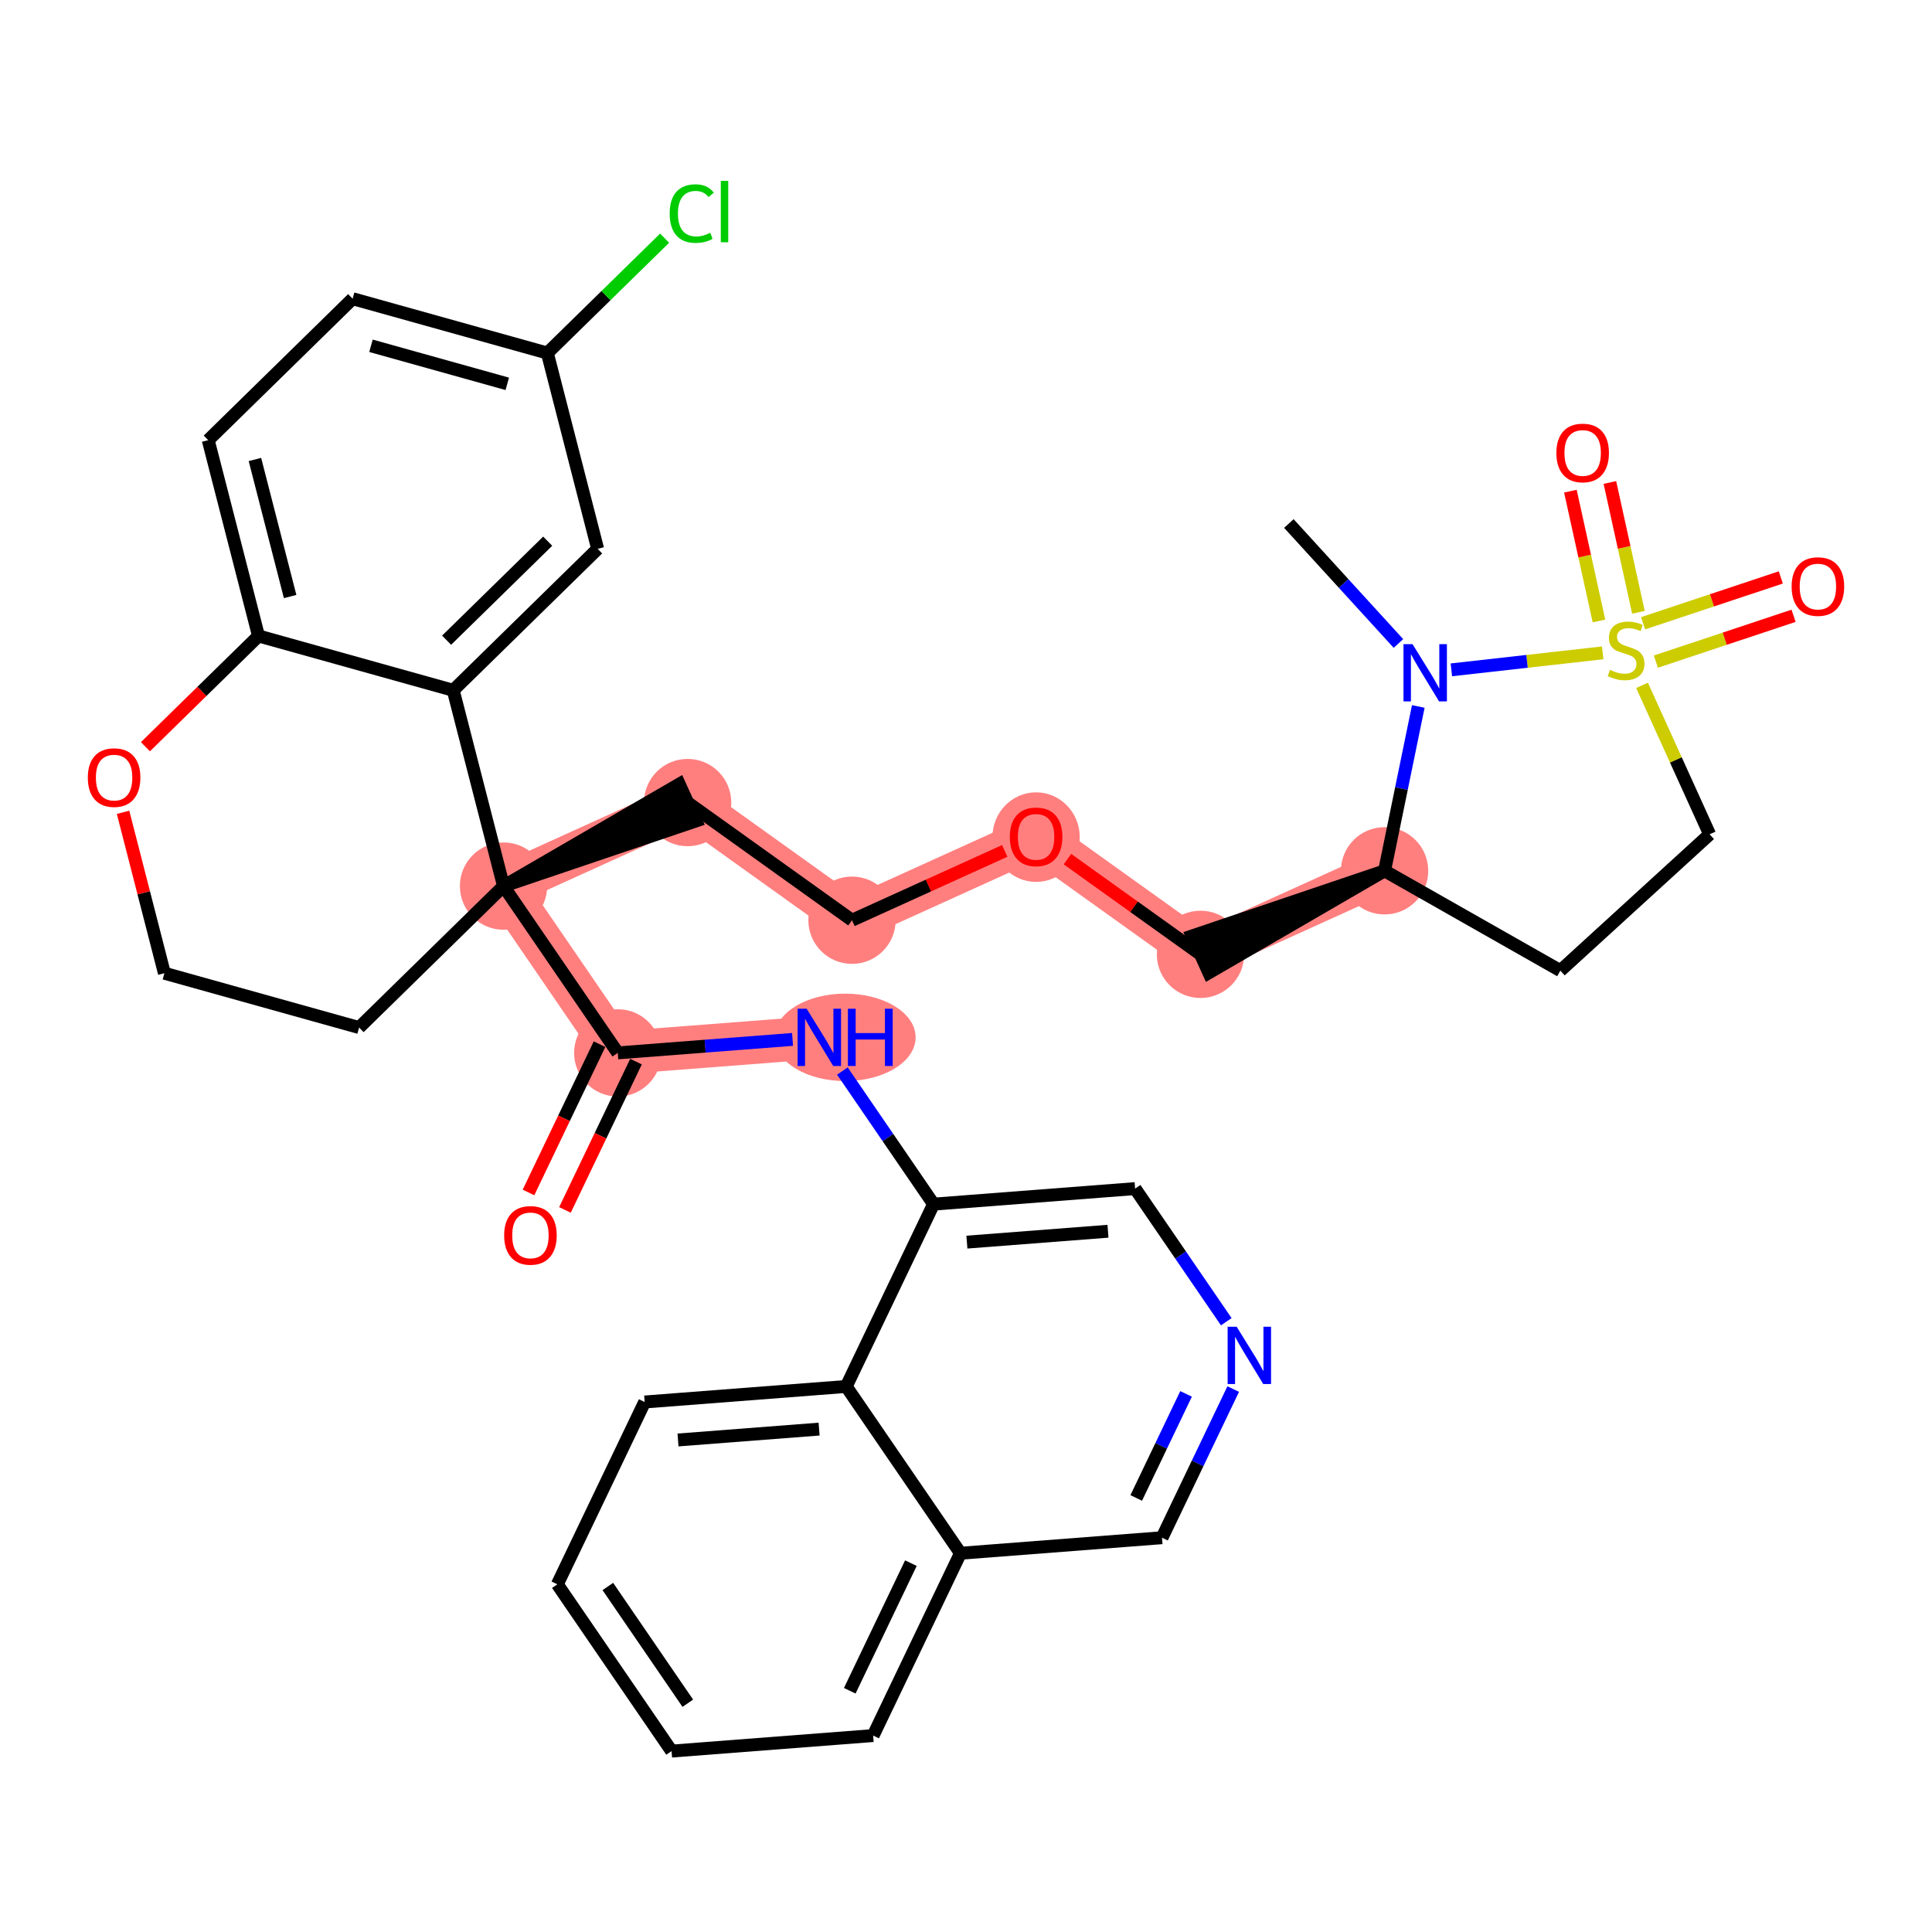 <?xml version='1.0' encoding='iso-8859-1'?>
<svg version='1.1' baseProfile='full'
              xmlns='http://www.w3.org/2000/svg'
                      xmlns:rdkit='http://www.rdkit.org/xml'
                      xmlns:xlink='http://www.w3.org/1999/xlink'
                  xml:space='preserve'
width='300px' height='300px' viewBox='0 0 300 300'>
<!-- END OF HEADER -->
<rect style='opacity:1.0;fill:#FFFFFF;stroke:none' width='300' height='300' x='0' y='0'> </rect>
<rect style='opacity:1.0;fill:#FFFFFF;stroke:none' width='300' height='300' x='0' y='0'> </rect>
<path d='M 214.996,135.219 L 186.41,148.191' style='fill:none;fill-rule:evenodd;stroke:#FF7F7F;stroke-width:6.7px;stroke-linecap:butt;stroke-linejoin:miter;stroke-opacity:1' />
<path d='M 186.41,148.191 L 160.884,129.921' style='fill:none;fill-rule:evenodd;stroke:#FF7F7F;stroke-width:6.7px;stroke-linecap:butt;stroke-linejoin:miter;stroke-opacity:1' />
<path d='M 160.884,129.921 L 132.299,142.892' style='fill:none;fill-rule:evenodd;stroke:#FF7F7F;stroke-width:6.7px;stroke-linecap:butt;stroke-linejoin:miter;stroke-opacity:1' />
<path d='M 132.299,142.892 L 106.773,124.622' style='fill:none;fill-rule:evenodd;stroke:#FF7F7F;stroke-width:6.7px;stroke-linecap:butt;stroke-linejoin:miter;stroke-opacity:1' />
<path d='M 106.773,124.622 L 78.188,137.593' style='fill:none;fill-rule:evenodd;stroke:#FF7F7F;stroke-width:6.7px;stroke-linecap:butt;stroke-linejoin:miter;stroke-opacity:1' />
<path d='M 78.188,137.593 L 95.926,163.492' style='fill:none;fill-rule:evenodd;stroke:#FF7F7F;stroke-width:6.7px;stroke-linecap:butt;stroke-linejoin:miter;stroke-opacity:1' />
<path d='M 95.926,163.492 L 127.223,161.079' style='fill:none;fill-rule:evenodd;stroke:#FF7F7F;stroke-width:6.7px;stroke-linecap:butt;stroke-linejoin:miter;stroke-opacity:1' />
<ellipse cx='214.996' cy='135.219' rx='6.278' ry='6.278'  style='fill:#FF7F7F;fill-rule:evenodd;stroke:#FF7F7F;stroke-width:1.0px;stroke-linecap:butt;stroke-linejoin:miter;stroke-opacity:1' />
<ellipse cx='186.41' cy='148.191' rx='6.278' ry='6.278'  style='fill:#FF7F7F;fill-rule:evenodd;stroke:#FF7F7F;stroke-width:1.0px;stroke-linecap:butt;stroke-linejoin:miter;stroke-opacity:1' />
<ellipse cx='160.884' cy='129.99' rx='6.278' ry='6.455'  style='fill:#FF7F7F;fill-rule:evenodd;stroke:#FF7F7F;stroke-width:1.0px;stroke-linecap:butt;stroke-linejoin:miter;stroke-opacity:1' />
<ellipse cx='132.299' cy='142.892' rx='6.278' ry='6.278'  style='fill:#FF7F7F;fill-rule:evenodd;stroke:#FF7F7F;stroke-width:1.0px;stroke-linecap:butt;stroke-linejoin:miter;stroke-opacity:1' />
<ellipse cx='106.773' cy='124.622' rx='6.278' ry='6.278'  style='fill:#FF7F7F;fill-rule:evenodd;stroke:#FF7F7F;stroke-width:1.0px;stroke-linecap:butt;stroke-linejoin:miter;stroke-opacity:1' />
<ellipse cx='78.188' cy='137.593' rx='6.278' ry='6.278'  style='fill:#FF7F7F;fill-rule:evenodd;stroke:#FF7F7F;stroke-width:1.0px;stroke-linecap:butt;stroke-linejoin:miter;stroke-opacity:1' />
<ellipse cx='95.926' cy='163.492' rx='6.278' ry='6.278'  style='fill:#FF7F7F;fill-rule:evenodd;stroke:#FF7F7F;stroke-width:1.0px;stroke-linecap:butt;stroke-linejoin:miter;stroke-opacity:1' />
<ellipse cx='131.235' cy='161.079' rx='10.441' ry='6.286'  style='fill:#FF7F7F;fill-rule:evenodd;stroke:#FF7F7F;stroke-width:1.0px;stroke-linecap:butt;stroke-linejoin:miter;stroke-opacity:1' />
<path class='bond-0 atom-0 atom-1' d='M 200.134,81.291 L 208.641,90.605' style='fill:none;fill-rule:evenodd;stroke:#000000;stroke-width:2.0px;stroke-linecap:butt;stroke-linejoin:miter;stroke-opacity:1' />
<path class='bond-0 atom-0 atom-1' d='M 208.641,90.605 L 217.148,99.919' style='fill:none;fill-rule:evenodd;stroke:#0000FF;stroke-width:2.0px;stroke-linecap:butt;stroke-linejoin:miter;stroke-opacity:1' />
<path class='bond-1 atom-1 atom-2' d='M 220.231,109.699 L 217.613,122.459' style='fill:none;fill-rule:evenodd;stroke:#0000FF;stroke-width:2.0px;stroke-linecap:butt;stroke-linejoin:miter;stroke-opacity:1' />
<path class='bond-1 atom-1 atom-2' d='M 217.613,122.459 L 214.996,135.219' style='fill:none;fill-rule:evenodd;stroke:#000000;stroke-width:2.0px;stroke-linecap:butt;stroke-linejoin:miter;stroke-opacity:1' />
<path class='bond-35 atom-33 atom-1' d='M 248.863,101.374 L 237.116,102.694' style='fill:none;fill-rule:evenodd;stroke:#CCCC00;stroke-width:2.0px;stroke-linecap:butt;stroke-linejoin:miter;stroke-opacity:1' />
<path class='bond-35 atom-33 atom-1' d='M 237.116,102.694 L 225.368,104.013' style='fill:none;fill-rule:evenodd;stroke:#0000FF;stroke-width:2.0px;stroke-linecap:butt;stroke-linejoin:miter;stroke-opacity:1' />
<path class='bond-2 atom-2 atom-3' d='M 214.996,135.219 L 185.113,145.332 L 187.708,151.049 Z' style='fill:#000000;fill-rule:evenodd;fill-opacity:1;stroke:#000000;stroke-width:2.0px;stroke-linecap:butt;stroke-linejoin:miter;stroke-opacity:1;' />
<path class='bond-30 atom-2 atom-31' d='M 214.996,135.219 L 242.292,150.721' style='fill:none;fill-rule:evenodd;stroke:#000000;stroke-width:2.0px;stroke-linecap:butt;stroke-linejoin:miter;stroke-opacity:1' />
<path class='bond-3 atom-3 atom-4' d='M 186.41,148.191 L 176.08,140.797' style='fill:none;fill-rule:evenodd;stroke:#000000;stroke-width:2.0px;stroke-linecap:butt;stroke-linejoin:miter;stroke-opacity:1' />
<path class='bond-3 atom-3 atom-4' d='M 176.08,140.797 L 165.75,133.403' style='fill:none;fill-rule:evenodd;stroke:#FF0000;stroke-width:2.0px;stroke-linecap:butt;stroke-linejoin:miter;stroke-opacity:1' />
<path class='bond-4 atom-4 atom-5' d='M 156.019,132.128 L 144.159,137.51' style='fill:none;fill-rule:evenodd;stroke:#FF0000;stroke-width:2.0px;stroke-linecap:butt;stroke-linejoin:miter;stroke-opacity:1' />
<path class='bond-4 atom-4 atom-5' d='M 144.159,137.51 L 132.299,142.892' style='fill:none;fill-rule:evenodd;stroke:#000000;stroke-width:2.0px;stroke-linecap:butt;stroke-linejoin:miter;stroke-opacity:1' />
<path class='bond-5 atom-5 atom-6' d='M 132.299,142.892 L 106.773,124.622' style='fill:none;fill-rule:evenodd;stroke:#000000;stroke-width:2.0px;stroke-linecap:butt;stroke-linejoin:miter;stroke-opacity:1' />
<path class='bond-6 atom-7 atom-6' d='M 78.188,137.593 L 108.07,127.48 L 105.476,121.763 Z' style='fill:#000000;fill-rule:evenodd;fill-opacity:1;stroke:#000000;stroke-width:2.0px;stroke-linecap:butt;stroke-linejoin:miter;stroke-opacity:1;' />
<path class='bond-7 atom-7 atom-8' d='M 78.188,137.593 L 95.926,163.492' style='fill:none;fill-rule:evenodd;stroke:#000000;stroke-width:2.0px;stroke-linecap:butt;stroke-linejoin:miter;stroke-opacity:1' />
<path class='bond-20 atom-7 atom-21' d='M 78.188,137.593 L 55.763,159.559' style='fill:none;fill-rule:evenodd;stroke:#000000;stroke-width:2.0px;stroke-linecap:butt;stroke-linejoin:miter;stroke-opacity:1' />
<path class='bond-36 atom-30 atom-7' d='M 70.377,107.19 L 78.188,137.593' style='fill:none;fill-rule:evenodd;stroke:#000000;stroke-width:2.0px;stroke-linecap:butt;stroke-linejoin:miter;stroke-opacity:1' />
<path class='bond-8 atom-8 atom-9' d='M 93.095,162.136 L 87.579,173.651' style='fill:none;fill-rule:evenodd;stroke:#000000;stroke-width:2.0px;stroke-linecap:butt;stroke-linejoin:miter;stroke-opacity:1' />
<path class='bond-8 atom-8 atom-9' d='M 87.579,173.651 L 82.064,185.166' style='fill:none;fill-rule:evenodd;stroke:#FF0000;stroke-width:2.0px;stroke-linecap:butt;stroke-linejoin:miter;stroke-opacity:1' />
<path class='bond-8 atom-8 atom-9' d='M 98.757,164.848 L 93.241,176.363' style='fill:none;fill-rule:evenodd;stroke:#000000;stroke-width:2.0px;stroke-linecap:butt;stroke-linejoin:miter;stroke-opacity:1' />
<path class='bond-8 atom-8 atom-9' d='M 93.241,176.363 L 87.726,187.878' style='fill:none;fill-rule:evenodd;stroke:#FF0000;stroke-width:2.0px;stroke-linecap:butt;stroke-linejoin:miter;stroke-opacity:1' />
<path class='bond-9 atom-8 atom-10' d='M 95.926,163.492 L 109.497,162.446' style='fill:none;fill-rule:evenodd;stroke:#000000;stroke-width:2.0px;stroke-linecap:butt;stroke-linejoin:miter;stroke-opacity:1' />
<path class='bond-9 atom-8 atom-10' d='M 109.497,162.446 L 123.067,161.4' style='fill:none;fill-rule:evenodd;stroke:#0000FF;stroke-width:2.0px;stroke-linecap:butt;stroke-linejoin:miter;stroke-opacity:1' />
<path class='bond-10 atom-10 atom-11' d='M 130.805,166.309 L 137.883,176.644' style='fill:none;fill-rule:evenodd;stroke:#0000FF;stroke-width:2.0px;stroke-linecap:butt;stroke-linejoin:miter;stroke-opacity:1' />
<path class='bond-10 atom-10 atom-11' d='M 137.883,176.644 L 144.961,186.978' style='fill:none;fill-rule:evenodd;stroke:#000000;stroke-width:2.0px;stroke-linecap:butt;stroke-linejoin:miter;stroke-opacity:1' />
<path class='bond-11 atom-11 atom-12' d='M 144.961,186.978 L 176.259,184.566' style='fill:none;fill-rule:evenodd;stroke:#000000;stroke-width:2.0px;stroke-linecap:butt;stroke-linejoin:miter;stroke-opacity:1' />
<path class='bond-11 atom-11 atom-12' d='M 150.139,192.876 L 172.047,191.187' style='fill:none;fill-rule:evenodd;stroke:#000000;stroke-width:2.0px;stroke-linecap:butt;stroke-linejoin:miter;stroke-opacity:1' />
<path class='bond-37 atom-20 atom-11' d='M 131.402,215.289 L 144.961,186.978' style='fill:none;fill-rule:evenodd;stroke:#000000;stroke-width:2.0px;stroke-linecap:butt;stroke-linejoin:miter;stroke-opacity:1' />
<path class='bond-12 atom-12 atom-13' d='M 176.259,184.566 L 183.337,194.9' style='fill:none;fill-rule:evenodd;stroke:#000000;stroke-width:2.0px;stroke-linecap:butt;stroke-linejoin:miter;stroke-opacity:1' />
<path class='bond-12 atom-12 atom-13' d='M 183.337,194.9 L 190.415,205.235' style='fill:none;fill-rule:evenodd;stroke:#0000FF;stroke-width:2.0px;stroke-linecap:butt;stroke-linejoin:miter;stroke-opacity:1' />
<path class='bond-13 atom-13 atom-14' d='M 191.492,215.694 L 185.965,227.235' style='fill:none;fill-rule:evenodd;stroke:#0000FF;stroke-width:2.0px;stroke-linecap:butt;stroke-linejoin:miter;stroke-opacity:1' />
<path class='bond-13 atom-13 atom-14' d='M 185.965,227.235 L 180.437,238.775' style='fill:none;fill-rule:evenodd;stroke:#000000;stroke-width:2.0px;stroke-linecap:butt;stroke-linejoin:miter;stroke-opacity:1' />
<path class='bond-13 atom-13 atom-14' d='M 184.172,216.444 L 180.303,224.523' style='fill:none;fill-rule:evenodd;stroke:#0000FF;stroke-width:2.0px;stroke-linecap:butt;stroke-linejoin:miter;stroke-opacity:1' />
<path class='bond-13 atom-13 atom-14' d='M 180.303,224.523 L 176.433,232.601' style='fill:none;fill-rule:evenodd;stroke:#000000;stroke-width:2.0px;stroke-linecap:butt;stroke-linejoin:miter;stroke-opacity:1' />
<path class='bond-14 atom-14 atom-15' d='M 180.437,238.775 L 149.139,241.187' style='fill:none;fill-rule:evenodd;stroke:#000000;stroke-width:2.0px;stroke-linecap:butt;stroke-linejoin:miter;stroke-opacity:1' />
<path class='bond-15 atom-15 atom-16' d='M 149.139,241.187 L 135.58,269.498' style='fill:none;fill-rule:evenodd;stroke:#000000;stroke-width:2.0px;stroke-linecap:butt;stroke-linejoin:miter;stroke-opacity:1' />
<path class='bond-15 atom-15 atom-16' d='M 141.443,242.722 L 131.951,262.54' style='fill:none;fill-rule:evenodd;stroke:#000000;stroke-width:2.0px;stroke-linecap:butt;stroke-linejoin:miter;stroke-opacity:1' />
<path class='bond-39 atom-20 atom-15' d='M 131.402,215.289 L 149.139,241.187' style='fill:none;fill-rule:evenodd;stroke:#000000;stroke-width:2.0px;stroke-linecap:butt;stroke-linejoin:miter;stroke-opacity:1' />
<path class='bond-16 atom-16 atom-17' d='M 135.58,269.498 L 104.282,271.91' style='fill:none;fill-rule:evenodd;stroke:#000000;stroke-width:2.0px;stroke-linecap:butt;stroke-linejoin:miter;stroke-opacity:1' />
<path class='bond-17 atom-17 atom-18' d='M 104.282,271.91 L 86.544,246.012' style='fill:none;fill-rule:evenodd;stroke:#000000;stroke-width:2.0px;stroke-linecap:butt;stroke-linejoin:miter;stroke-opacity:1' />
<path class='bond-17 atom-17 atom-18' d='M 106.801,264.478 L 94.384,246.349' style='fill:none;fill-rule:evenodd;stroke:#000000;stroke-width:2.0px;stroke-linecap:butt;stroke-linejoin:miter;stroke-opacity:1' />
<path class='bond-18 atom-18 atom-19' d='M 86.544,246.012 L 100.104,217.701' style='fill:none;fill-rule:evenodd;stroke:#000000;stroke-width:2.0px;stroke-linecap:butt;stroke-linejoin:miter;stroke-opacity:1' />
<path class='bond-19 atom-19 atom-20' d='M 100.104,217.701 L 131.402,215.289' style='fill:none;fill-rule:evenodd;stroke:#000000;stroke-width:2.0px;stroke-linecap:butt;stroke-linejoin:miter;stroke-opacity:1' />
<path class='bond-19 atom-19 atom-20' d='M 105.281,223.599 L 127.189,221.91' style='fill:none;fill-rule:evenodd;stroke:#000000;stroke-width:2.0px;stroke-linecap:butt;stroke-linejoin:miter;stroke-opacity:1' />
<path class='bond-21 atom-21 atom-22' d='M 55.763,159.559 L 25.527,151.121' style='fill:none;fill-rule:evenodd;stroke:#000000;stroke-width:2.0px;stroke-linecap:butt;stroke-linejoin:miter;stroke-opacity:1' />
<path class='bond-22 atom-22 atom-23' d='M 25.527,151.121 L 22.318,138.628' style='fill:none;fill-rule:evenodd;stroke:#000000;stroke-width:2.0px;stroke-linecap:butt;stroke-linejoin:miter;stroke-opacity:1' />
<path class='bond-22 atom-22 atom-23' d='M 22.318,138.628 L 19.109,126.136' style='fill:none;fill-rule:evenodd;stroke:#FF0000;stroke-width:2.0px;stroke-linecap:butt;stroke-linejoin:miter;stroke-opacity:1' />
<path class='bond-23 atom-23 atom-24' d='M 22.583,115.952 L 31.362,107.352' style='fill:none;fill-rule:evenodd;stroke:#FF0000;stroke-width:2.0px;stroke-linecap:butt;stroke-linejoin:miter;stroke-opacity:1' />
<path class='bond-23 atom-23 atom-24' d='M 31.362,107.352 L 40.142,98.752' style='fill:none;fill-rule:evenodd;stroke:#000000;stroke-width:2.0px;stroke-linecap:butt;stroke-linejoin:miter;stroke-opacity:1' />
<path class='bond-24 atom-24 atom-25' d='M 40.142,98.752 L 32.332,68.348' style='fill:none;fill-rule:evenodd;stroke:#000000;stroke-width:2.0px;stroke-linecap:butt;stroke-linejoin:miter;stroke-opacity:1' />
<path class='bond-24 atom-24 atom-25' d='M 45.051,92.629 L 39.584,71.347' style='fill:none;fill-rule:evenodd;stroke:#000000;stroke-width:2.0px;stroke-linecap:butt;stroke-linejoin:miter;stroke-opacity:1' />
<path class='bond-38 atom-30 atom-24' d='M 70.377,107.19 L 40.142,98.752' style='fill:none;fill-rule:evenodd;stroke:#000000;stroke-width:2.0px;stroke-linecap:butt;stroke-linejoin:miter;stroke-opacity:1' />
<path class='bond-25 atom-25 atom-26' d='M 32.332,68.348 L 54.757,46.383' style='fill:none;fill-rule:evenodd;stroke:#000000;stroke-width:2.0px;stroke-linecap:butt;stroke-linejoin:miter;stroke-opacity:1' />
<path class='bond-26 atom-26 atom-27' d='M 54.757,46.383 L 84.992,54.821' style='fill:none;fill-rule:evenodd;stroke:#000000;stroke-width:2.0px;stroke-linecap:butt;stroke-linejoin:miter;stroke-opacity:1' />
<path class='bond-26 atom-26 atom-27' d='M 57.605,53.695 L 78.769,59.602' style='fill:none;fill-rule:evenodd;stroke:#000000;stroke-width:2.0px;stroke-linecap:butt;stroke-linejoin:miter;stroke-opacity:1' />
<path class='bond-27 atom-27 atom-28' d='M 84.992,54.821 L 94.098,45.901' style='fill:none;fill-rule:evenodd;stroke:#000000;stroke-width:2.0px;stroke-linecap:butt;stroke-linejoin:miter;stroke-opacity:1' />
<path class='bond-27 atom-27 atom-28' d='M 94.098,45.901 L 103.204,36.981' style='fill:none;fill-rule:evenodd;stroke:#00CC00;stroke-width:2.0px;stroke-linecap:butt;stroke-linejoin:miter;stroke-opacity:1' />
<path class='bond-28 atom-27 atom-29' d='M 84.992,54.821 L 92.802,85.224' style='fill:none;fill-rule:evenodd;stroke:#000000;stroke-width:2.0px;stroke-linecap:butt;stroke-linejoin:miter;stroke-opacity:1' />
<path class='bond-29 atom-29 atom-30' d='M 92.802,85.224 L 70.377,107.19' style='fill:none;fill-rule:evenodd;stroke:#000000;stroke-width:2.0px;stroke-linecap:butt;stroke-linejoin:miter;stroke-opacity:1' />
<path class='bond-29 atom-29 atom-30' d='M 85.046,84.034 L 69.348,99.41' style='fill:none;fill-rule:evenodd;stroke:#000000;stroke-width:2.0px;stroke-linecap:butt;stroke-linejoin:miter;stroke-opacity:1' />
<path class='bond-31 atom-31 atom-32' d='M 242.292,150.721 L 265.47,129.551' style='fill:none;fill-rule:evenodd;stroke:#000000;stroke-width:2.0px;stroke-linecap:butt;stroke-linejoin:miter;stroke-opacity:1' />
<path class='bond-32 atom-32 atom-33' d='M 265.47,129.551 L 260.222,117.987' style='fill:none;fill-rule:evenodd;stroke:#000000;stroke-width:2.0px;stroke-linecap:butt;stroke-linejoin:miter;stroke-opacity:1' />
<path class='bond-32 atom-32 atom-33' d='M 260.222,117.987 L 254.974,106.422' style='fill:none;fill-rule:evenodd;stroke:#CCCC00;stroke-width:2.0px;stroke-linecap:butt;stroke-linejoin:miter;stroke-opacity:1' />
<path class='bond-33 atom-33 atom-34' d='M 254.416,95.075 L 252.199,84.997' style='fill:none;fill-rule:evenodd;stroke:#CCCC00;stroke-width:2.0px;stroke-linecap:butt;stroke-linejoin:miter;stroke-opacity:1' />
<path class='bond-33 atom-33 atom-34' d='M 252.199,84.997 L 249.982,74.919' style='fill:none;fill-rule:evenodd;stroke:#FF0000;stroke-width:2.0px;stroke-linecap:butt;stroke-linejoin:miter;stroke-opacity:1' />
<path class='bond-33 atom-33 atom-34' d='M 248.285,96.424 L 246.068,86.346' style='fill:none;fill-rule:evenodd;stroke:#CCCC00;stroke-width:2.0px;stroke-linecap:butt;stroke-linejoin:miter;stroke-opacity:1' />
<path class='bond-33 atom-33 atom-34' d='M 246.068,86.346 L 243.851,76.268' style='fill:none;fill-rule:evenodd;stroke:#FF0000;stroke-width:2.0px;stroke-linecap:butt;stroke-linejoin:miter;stroke-opacity:1' />
<path class='bond-34 atom-33 atom-35' d='M 257.125,102.735 L 267.814,99.177' style='fill:none;fill-rule:evenodd;stroke:#CCCC00;stroke-width:2.0px;stroke-linecap:butt;stroke-linejoin:miter;stroke-opacity:1' />
<path class='bond-34 atom-33 atom-35' d='M 267.814,99.177 L 278.504,95.62' style='fill:none;fill-rule:evenodd;stroke:#FF0000;stroke-width:2.0px;stroke-linecap:butt;stroke-linejoin:miter;stroke-opacity:1' />
<path class='bond-34 atom-33 atom-35' d='M 255.142,96.778 L 265.832,93.22' style='fill:none;fill-rule:evenodd;stroke:#CCCC00;stroke-width:2.0px;stroke-linecap:butt;stroke-linejoin:miter;stroke-opacity:1' />
<path class='bond-34 atom-33 atom-35' d='M 265.832,93.22 L 276.522,89.663' style='fill:none;fill-rule:evenodd;stroke:#FF0000;stroke-width:2.0px;stroke-linecap:butt;stroke-linejoin:miter;stroke-opacity:1' />
<path  class='atom-1' d='M 219.339 100.024
L 222.252 104.733
Q 222.541 105.197, 223.005 106.039
Q 223.47 106.88, 223.495 106.93
L 223.495 100.024
L 224.675 100.024
L 224.675 108.914
L 223.457 108.914
L 220.331 103.766
Q 219.967 103.163, 219.577 102.473
Q 219.201 101.782, 219.088 101.569
L 219.088 108.914
L 217.932 108.914
L 217.932 100.024
L 219.339 100.024
' fill='#0000FF'/>
<path  class='atom-4' d='M 156.804 129.946
Q 156.804 127.811, 157.858 126.618
Q 158.913 125.425, 160.884 125.425
Q 162.856 125.425, 163.91 126.618
Q 164.965 127.811, 164.965 129.946
Q 164.965 132.105, 163.898 133.336
Q 162.831 134.554, 160.884 134.554
Q 158.926 134.554, 157.858 133.336
Q 156.804 132.118, 156.804 129.946
M 160.884 133.549
Q 162.24 133.549, 162.969 132.645
Q 163.71 131.729, 163.71 129.946
Q 163.71 128.2, 162.969 127.321
Q 162.24 126.43, 160.884 126.43
Q 159.528 126.43, 158.787 127.309
Q 158.059 128.188, 158.059 129.946
Q 158.059 131.741, 158.787 132.645
Q 159.528 133.549, 160.884 133.549
' fill='#FF0000'/>
<path  class='atom-9' d='M 78.285 191.827
Q 78.285 189.693, 79.34 188.5
Q 80.394 187.307, 82.366 187.307
Q 84.337 187.307, 85.392 188.5
Q 86.447 189.693, 86.447 191.827
Q 86.447 193.987, 85.379 195.218
Q 84.312 196.436, 82.366 196.436
Q 80.407 196.436, 79.34 195.218
Q 78.285 194, 78.285 191.827
M 82.366 195.431
Q 83.722 195.431, 84.45 194.527
Q 85.191 193.61, 85.191 191.827
Q 85.191 190.082, 84.45 189.203
Q 83.722 188.312, 82.366 188.312
Q 81.01 188.312, 80.269 189.191
Q 79.541 190.07, 79.541 191.827
Q 79.541 193.623, 80.269 194.527
Q 81.01 195.431, 82.366 195.431
' fill='#FF0000'/>
<path  class='atom-10' d='M 125.258 156.634
L 128.171 161.343
Q 128.46 161.808, 128.925 162.649
Q 129.389 163.49, 129.415 163.54
L 129.415 156.634
L 130.595 156.634
L 130.595 165.524
L 129.377 165.524
L 126.25 160.376
Q 125.886 159.774, 125.497 159.083
Q 125.12 158.392, 125.007 158.179
L 125.007 165.524
L 123.852 165.524
L 123.852 156.634
L 125.258 156.634
' fill='#0000FF'/>
<path  class='atom-10' d='M 131.662 156.634
L 132.868 156.634
L 132.868 160.414
L 137.413 160.414
L 137.413 156.634
L 138.618 156.634
L 138.618 165.524
L 137.413 165.524
L 137.413 161.418
L 132.868 161.418
L 132.868 165.524
L 131.662 165.524
L 131.662 156.634
' fill='#0000FF'/>
<path  class='atom-13' d='M 192.032 206.019
L 194.945 210.728
Q 195.234 211.193, 195.698 212.034
Q 196.163 212.875, 196.188 212.925
L 196.188 206.019
L 197.368 206.019
L 197.368 214.909
L 196.15 214.909
L 193.024 209.761
Q 192.66 209.159, 192.271 208.468
Q 191.894 207.777, 191.781 207.564
L 191.781 214.909
L 190.626 214.909
L 190.626 206.019
L 192.032 206.019
' fill='#0000FF'/>
<path  class='atom-23' d='M 13.636 120.743
Q 13.636 118.608, 14.691 117.415
Q 15.746 116.222, 17.717 116.222
Q 19.689 116.222, 20.743 117.415
Q 21.798 118.608, 21.798 120.743
Q 21.798 122.902, 20.731 124.133
Q 19.663 125.351, 17.717 125.351
Q 15.758 125.351, 14.691 124.133
Q 13.636 122.915, 13.636 120.743
M 17.717 124.346
Q 19.073 124.346, 19.802 123.442
Q 20.542 122.526, 20.542 120.743
Q 20.542 118.997, 19.802 118.118
Q 19.073 117.227, 17.717 117.227
Q 16.361 117.227, 15.62 118.106
Q 14.892 118.985, 14.892 120.743
Q 14.892 122.538, 15.62 123.442
Q 16.361 124.346, 17.717 124.346
' fill='#FF0000'/>
<path  class='atom-28' d='M 103.989 33.162
Q 103.989 30.953, 105.019 29.797
Q 106.061 28.63, 108.032 28.63
Q 109.865 28.63, 110.845 29.923
L 110.016 30.601
Q 109.3 29.659, 108.032 29.659
Q 106.689 29.659, 105.973 30.563
Q 105.27 31.455, 105.27 33.162
Q 105.27 34.92, 105.998 35.824
Q 106.739 36.728, 108.17 36.728
Q 109.15 36.728, 110.292 36.138
L 110.644 37.08
Q 110.179 37.381, 109.476 37.557
Q 108.773 37.733, 107.995 37.733
Q 106.061 37.733, 105.019 36.553
Q 103.989 35.372, 103.989 33.162
' fill='#00CC00'/>
<path  class='atom-28' d='M 111.925 28.09
L 113.08 28.09
L 113.08 37.62
L 111.925 37.62
L 111.925 28.09
' fill='#00CC00'/>
<path  class='atom-33' d='M 249.987 104.017
Q 250.088 104.055, 250.502 104.231
Q 250.916 104.407, 251.368 104.52
Q 251.833 104.62, 252.285 104.62
Q 253.126 104.62, 253.616 104.218
Q 254.106 103.804, 254.106 103.088
Q 254.106 102.598, 253.854 102.297
Q 253.616 101.996, 253.239 101.833
Q 252.862 101.669, 252.235 101.481
Q 251.444 101.242, 250.966 101.016
Q 250.502 100.79, 250.163 100.313
Q 249.836 99.836, 249.836 99.032
Q 249.836 97.915, 250.59 97.224
Q 251.356 96.534, 252.862 96.534
Q 253.892 96.534, 255.06 97.023
L 254.771 97.99
Q 253.704 97.551, 252.9 97.551
Q 252.034 97.551, 251.557 97.915
Q 251.079 98.266, 251.092 98.882
Q 251.092 99.359, 251.331 99.648
Q 251.582 99.936, 251.933 100.1
Q 252.297 100.263, 252.9 100.451
Q 253.704 100.702, 254.181 100.954
Q 254.658 101.205, 254.997 101.72
Q 255.349 102.222, 255.349 103.088
Q 255.349 104.319, 254.52 104.984
Q 253.704 105.637, 252.335 105.637
Q 251.544 105.637, 250.941 105.461
Q 250.351 105.298, 249.648 105.009
L 249.987 104.017
' fill='#CCCC00'/>
<path  class='atom-34' d='M 241.673 70.334
Q 241.673 68.199, 242.728 67.006
Q 243.782 65.814, 245.754 65.814
Q 247.725 65.814, 248.78 67.006
Q 249.835 68.199, 249.835 70.334
Q 249.835 72.493, 248.767 73.724
Q 247.7 74.942, 245.754 74.942
Q 243.795 74.942, 242.728 73.724
Q 241.673 72.506, 241.673 70.334
M 245.754 73.937
Q 247.11 73.937, 247.838 73.033
Q 248.579 72.117, 248.579 70.334
Q 248.579 68.588, 247.838 67.71
Q 247.11 66.818, 245.754 66.818
Q 244.398 66.818, 243.657 67.697
Q 242.929 68.576, 242.929 70.334
Q 242.929 72.129, 243.657 73.033
Q 244.398 73.937, 245.754 73.937
' fill='#FF0000'/>
<path  class='atom-35' d='M 278.202 91.079
Q 278.202 88.945, 279.257 87.752
Q 280.312 86.559, 282.283 86.559
Q 284.254 86.559, 285.309 87.752
Q 286.364 88.945, 286.364 91.079
Q 286.364 93.239, 285.296 94.469
Q 284.229 95.687, 282.283 95.687
Q 280.324 95.687, 279.257 94.469
Q 278.202 93.251, 278.202 91.079
M 282.283 94.683
Q 283.639 94.683, 284.367 93.779
Q 285.108 92.862, 285.108 91.079
Q 285.108 89.334, 284.367 88.455
Q 283.639 87.563, 282.283 87.563
Q 280.927 87.563, 280.186 88.442
Q 279.458 89.321, 279.458 91.079
Q 279.458 92.875, 280.186 93.779
Q 280.927 94.683, 282.283 94.683
' fill='#FF0000'/>
</svg>
